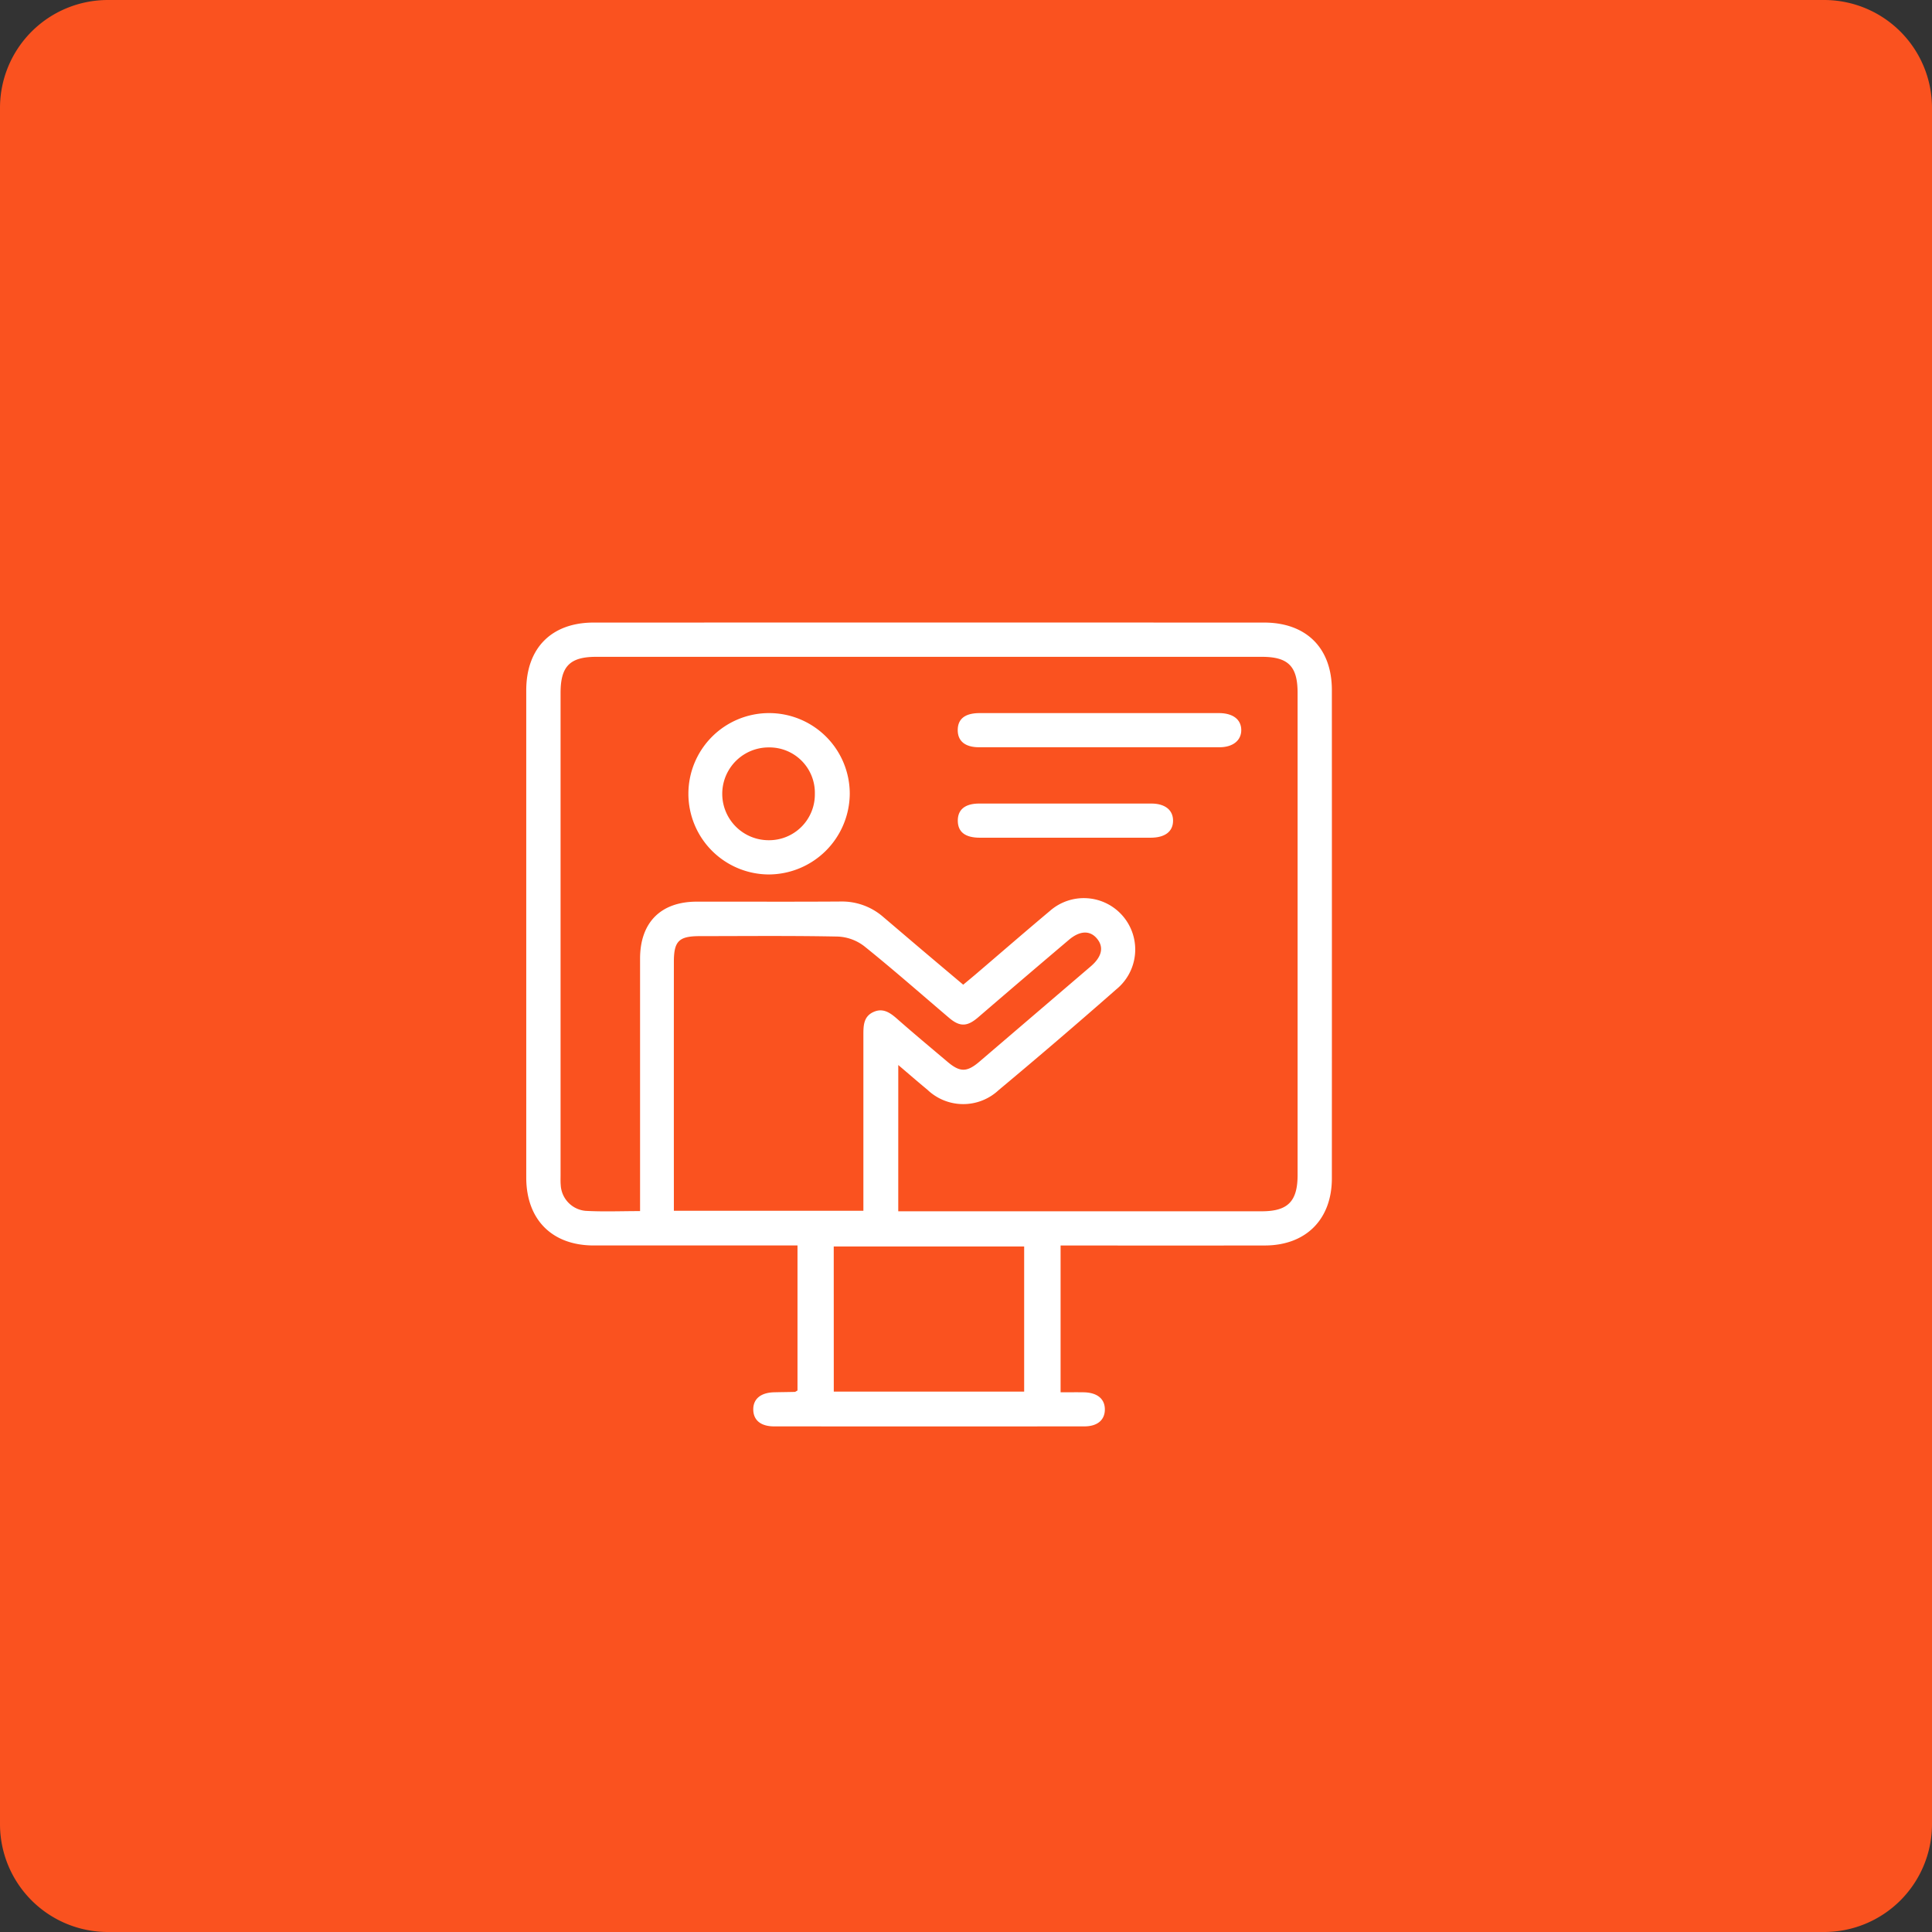 <?xml version="1.0" encoding="UTF-8"?> <svg xmlns="http://www.w3.org/2000/svg" xmlns:xlink="http://www.w3.org/1999/xlink" id="Group_213" data-name="Group 213" width="205.024" height="205.024" viewBox="0 0 205.024 205.024"><rect x="0" y="0" width="205.024" height="205.024" fill="#333333" stroke="none"/><defs><clipPath id="clip-path"><rect id="Rectangle_109" data-name="Rectangle 109" width="205.024" height="205.024" fill="none"></rect></clipPath></defs><g id="Group_160" data-name="Group 160" clip-path="url(#clip-path)"><path id="Path_131" data-name="Path 131" d="M193.577,205.024H11.447A11.446,11.446,0,0,1,0,193.577V11.447A11.447,11.447,0,0,1,11.447,0H193.577a11.447,11.447,0,0,1,11.447,11.447V193.577a11.446,11.446,0,0,1-11.447,11.447" fill="#fa521f"></path><path id="Path_132" data-name="Path 132" d="M94.705,111.06v15.582c.845,0,1.65-.012,2.456,0,1.42.028,2.226.68,2.241,1.789.013,1.136-.773,1.827-2.181,1.828q-16.456.011-32.911,0c-1.424,0-2.209-.661-2.218-1.791s.8-1.789,2.2-1.827c.733-.019,1.468-.022,2.2-.041.075,0,.147-.072.294-.148V111.06H65.247q-10.041,0-20.082,0c-4.435,0-7.163-2.75-7.164-7.213Q38,78,38,52.157c0-4.5,2.689-7.2,7.157-7.2q35.569-.007,71.136,0c4.482,0,7.2,2.7,7.2,7.163q.007,25.907,0,51.816c0,4.363-2.763,7.122-7.12,7.126q-9.977.013-19.955,0H94.705m-17.227-3.63h38.578c2.767,0,3.8-1.048,3.8-3.85q0-25.587,0-51.172c0-2.819-1-3.817-3.8-3.817q-35.311,0-70.623,0c-2.8,0-3.79,1-3.79,3.828q0,25.587,0,51.172c0,.345-.015.692.015,1.036a2.9,2.9,0,0,0,2.631,2.757c1.88.106,3.771.026,5.79.026v-1.653q0-12.567,0-25.132c0-3.845,2.2-6.046,6.006-6.052,5.1-.009,10.193.021,15.29-.015A6.653,6.653,0,0,1,75.885,76.2c1.384,1.173,2.761,2.353,4.146,3.526,1.439,1.218,2.882,2.432,4.34,3.662.507-.425.907-.751,1.3-1.086,2.628-2.244,5.236-4.51,7.883-6.729a5.453,5.453,0,1,1,7.064,8.306q-6.177,5.43-12.492,10.7a5.5,5.5,0,0,1-7.552-.043c-.983-.811-1.946-1.649-3.094-2.626Zm-3.7-.056v-1.555q0-8.547,0-17.092c0-.98.01-1.96,1.058-2.44,1.026-.47,1.787.073,2.544.742,1.747,1.54,3.539,3.03,5.319,4.535,1.334,1.129,2.063,1.126,3.405-.022q5.9-5.048,11.8-10.1c1.162-.995,1.406-2,.711-2.888-.739-.949-1.831-.945-3.03.073q-4.839,4.1-9.648,8.239c-1.157.988-1.937,1-3.076.028-2.992-2.544-5.94-5.141-9-7.6a4.94,4.94,0,0,0-2.791-1.017c-4.876-.1-9.755-.048-14.635-.046-2.238,0-2.769.522-2.769,2.731q-.007,12.561,0,25.12v1.292Zm-3.142,19.192H90.839v-15.4H70.631Z" transform="translate(17.845 21.109)" fill="#fff"></path><path id="Path_133" data-name="Path 133" d="M58.293,68.615a8.562,8.562,0,1,1,8.571-8.566,8.627,8.627,0,0,1-8.571,8.566m4.866-8.534a4.816,4.816,0,0,0-4.873-4.947,4.924,4.924,0,1,0-.059,9.848,4.857,4.857,0,0,0,4.932-4.9" transform="translate(23.313 24.182)" fill="#fff"></path><path id="Path_134" data-name="Path 134" d="M84.183,51.491q6.342,0,12.683,0c1.484,0,2.363.669,2.379,1.778s-.87,1.849-2.318,1.85q-12.748.009-25.5,0c-1.5,0-2.29-.664-2.272-1.856.016-1.174.792-1.771,2.34-1.772q6.342-.007,12.683,0" transform="translate(32.479 24.181)" fill="#fff"></path><path id="Path_135" data-name="Path 135" d="M80.573,61.651q-4.532,0-9.065,0c-1.555,0-2.329-.6-2.347-1.774-.019-1.2.757-1.85,2.272-1.852q9.129-.011,18.259,0c1.477,0,2.326.7,2.313,1.84s-.863,1.781-2.368,1.786q-4.532.009-9.065,0" transform="translate(32.48 27.247)" fill="#fff"></path></g></svg> 